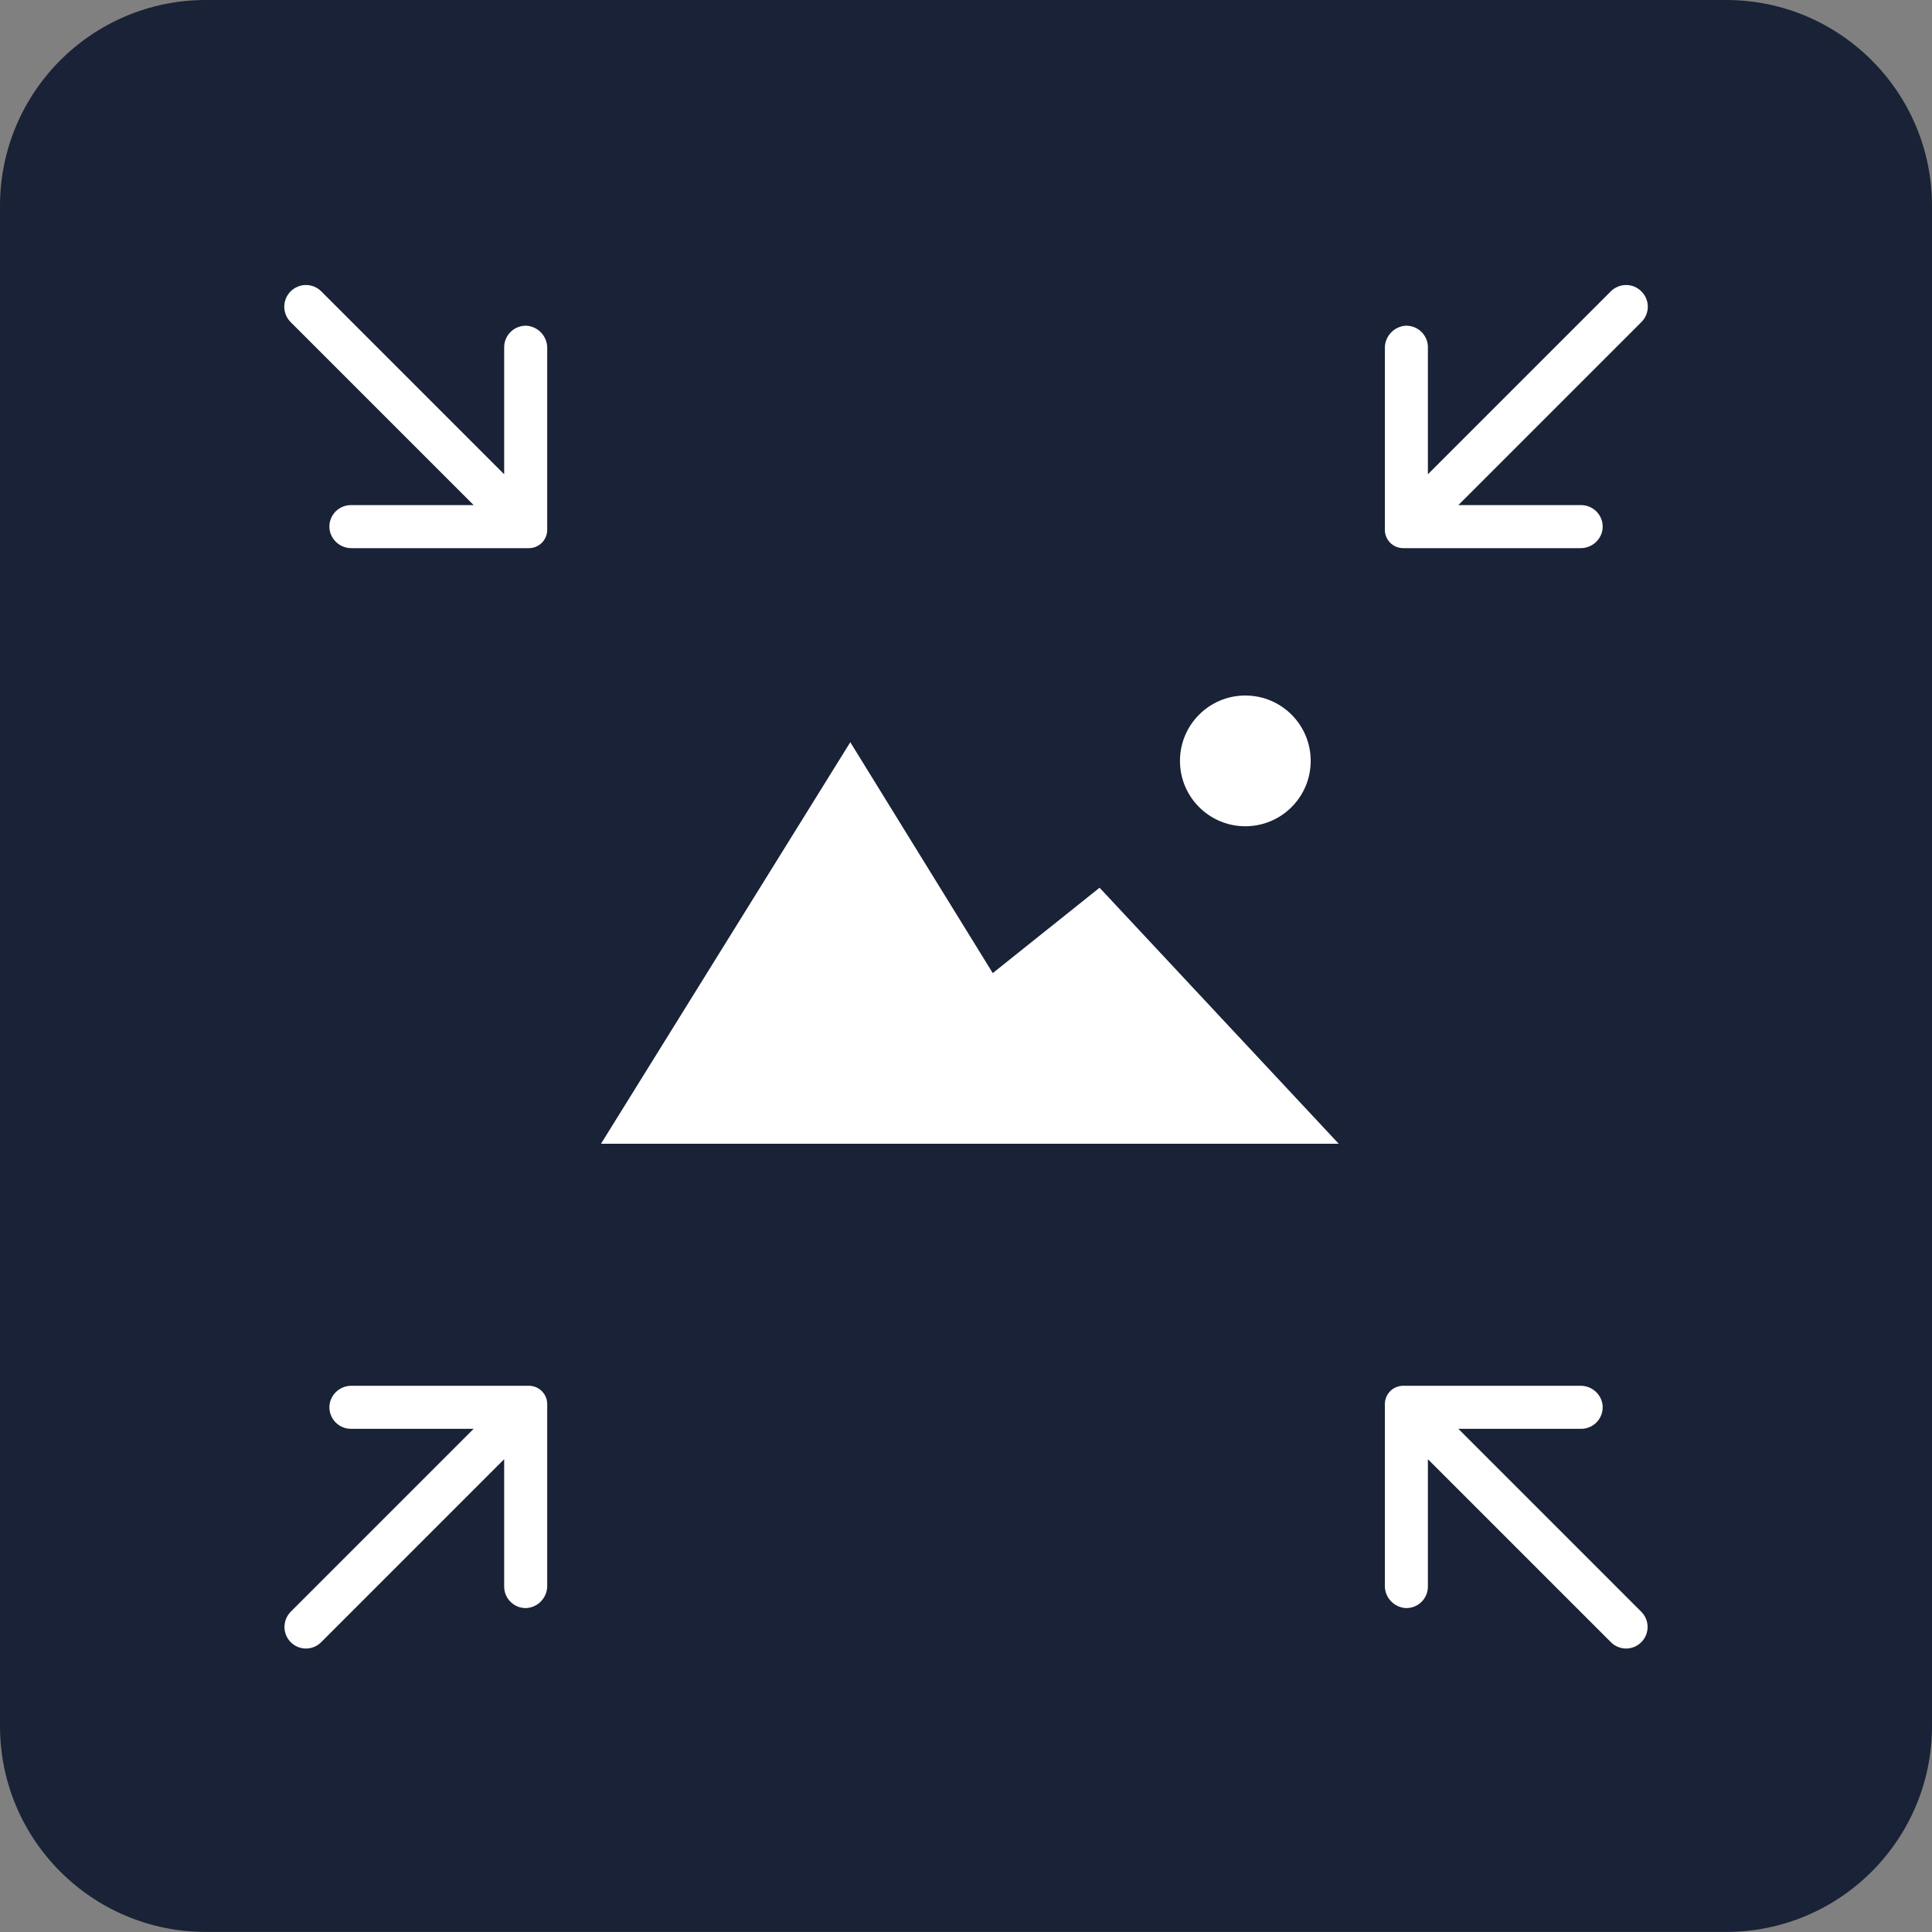 <svg width="250" height="250" viewBox="0 0 250 250" fill="none" xmlns="http://www.w3.org/2000/svg">
<rect x="0" y="0" width="250" height="250" fill="#808080" stroke="none"/>
<g clip-path="url(#clip0_76_466)">
<path d="M223.36 0H26.64C11.927 0 0 11.927 0 26.64V223.35C0 238.063 11.927 249.99 26.64 249.99H223.36C238.073 249.99 250 238.063 250 223.35V26.64C250 11.927 238.073 0 223.36 0Z" fill="#192236"/>
<path d="M70.81 45.14V68.55C70.812 68.862 70.751 69.171 70.633 69.46C70.514 69.749 70.34 70.011 70.12 70.232C69.9 70.453 69.638 70.629 69.35 70.749C69.061 70.868 68.752 70.93 68.44 70.93H45.52C44.864 70.944 44.222 70.731 43.705 70.326C43.187 69.921 42.825 69.35 42.68 68.71C42.595 68.305 42.602 67.885 42.7 67.483C42.798 67.08 42.984 66.705 43.246 66.384C43.508 66.063 43.838 65.804 44.212 65.627C44.587 65.45 44.996 65.359 45.41 65.36H61.29L37.62 41.69C37.355 41.428 37.145 41.117 37.002 40.774C36.858 40.43 36.784 40.062 36.784 39.69C36.784 39.318 36.858 38.949 37.002 38.606C37.145 38.263 37.355 37.951 37.62 37.69C38.145 37.171 38.853 36.88 39.59 36.88C40.328 36.88 41.036 37.171 41.56 37.69L65.24 61.37V44.94C65.24 44.561 65.316 44.187 65.465 43.839C65.614 43.491 65.832 43.177 66.106 42.916C66.38 42.655 66.705 42.452 67.06 42.321C67.414 42.189 67.792 42.131 68.17 42.15C68.91 42.214 69.597 42.56 70.089 43.116C70.58 43.673 70.839 44.398 70.81 45.14Z" fill="white"/>
<path d="M179.2 205.08V181.69C179.2 181.061 179.45 180.459 179.894 180.014C180.339 179.57 180.942 179.32 181.57 179.32H204.49C205.146 179.308 205.787 179.522 206.304 179.926C206.821 180.331 207.183 180.9 207.33 181.54C207.413 181.945 207.405 182.364 207.306 182.766C207.208 183.167 207.021 183.542 206.76 183.863C206.498 184.183 206.169 184.442 205.796 184.619C205.422 184.797 205.014 184.89 204.6 184.89H188.71L212.38 208.56C212.64 208.818 212.845 209.125 212.986 209.463C213.126 209.801 213.199 210.164 213.199 210.53C213.199 210.896 213.126 211.259 212.986 211.597C212.845 211.935 212.64 212.242 212.38 212.5C212.123 212.759 211.817 212.965 211.479 213.105C211.142 213.245 210.78 213.318 210.415 213.318C210.05 213.318 209.688 213.245 209.351 213.105C209.014 212.965 208.708 212.759 208.45 212.5L184.77 188.82V205.26C184.776 205.641 184.704 206.02 184.557 206.372C184.411 206.724 184.193 207.043 183.918 207.307C183.644 207.572 183.317 207.777 182.96 207.91C182.602 208.043 182.221 208.101 181.84 208.08C181.098 208.019 180.408 207.672 179.915 207.112C179.423 206.553 179.167 205.825 179.2 205.08Z" fill="white"/>
<path d="M179.2 45.14V68.55C179.199 68.862 179.259 69.171 179.378 69.46C179.496 69.749 179.671 70.011 179.891 70.232C180.111 70.453 180.373 70.629 180.661 70.749C180.949 70.868 181.258 70.93 181.57 70.93H204.49C205.147 70.942 205.787 70.728 206.304 70.324C206.821 69.919 207.184 69.35 207.33 68.71C207.413 68.305 207.405 67.886 207.307 67.484C207.208 67.083 207.021 66.708 206.76 66.388C206.499 66.067 206.169 65.808 205.796 65.631C205.422 65.453 205.014 65.361 204.6 65.36H188.71L212.38 41.69C212.648 41.43 212.86 41.119 213.005 40.776C213.15 40.432 213.225 40.063 213.225 39.69C213.225 39.317 213.15 38.948 213.005 38.604C212.86 38.261 212.648 37.95 212.38 37.69C211.858 37.172 211.151 36.881 210.415 36.881C209.679 36.881 208.973 37.172 208.45 37.69L184.77 61.37V44.94C184.771 44.562 184.694 44.187 184.545 43.839C184.397 43.491 184.178 43.177 183.904 42.916C183.63 42.655 183.306 42.453 182.951 42.321C182.596 42.189 182.218 42.131 181.84 42.15C181.1 42.214 180.413 42.56 179.922 43.117C179.43 43.673 179.172 44.398 179.2 45.14Z" fill="white"/>
<path d="M70.81 205.08V181.69C70.81 181.061 70.56 180.459 70.116 180.014C69.671 179.57 69.068 179.32 68.44 179.32H45.52C44.863 179.306 44.222 179.519 43.704 179.924C43.187 180.328 42.825 180.899 42.68 181.54C42.597 181.945 42.605 182.364 42.704 182.765C42.802 183.167 42.989 183.542 43.25 183.862C43.511 184.183 43.841 184.442 44.214 184.619C44.588 184.797 44.996 184.889 45.41 184.89H61.29L37.62 208.56C37.101 209.084 36.81 209.792 36.81 210.53C36.81 211.268 37.101 211.976 37.62 212.5C37.878 212.759 38.185 212.965 38.523 213.106C38.861 213.246 39.224 213.318 39.59 213.318C39.956 213.318 40.318 213.246 40.656 213.106C40.995 212.965 41.301 212.759 41.56 212.5L65.24 188.82V205.26C65.234 205.641 65.306 206.02 65.453 206.372C65.599 206.724 65.817 207.043 66.092 207.307C66.367 207.572 66.693 207.777 67.05 207.91C67.408 208.043 67.789 208.101 68.17 208.08C68.912 208.019 69.603 207.672 70.095 207.112C70.587 206.553 70.843 205.824 70.81 205.08Z" fill="white"/>
<path d="M77.77 148L110.028 96.042L128.462 125.917L142.285 114.871L173.229 148H77.77Z" fill="white"/>
<path d="M161.146 106.917C165.817 106.917 169.604 103.13 169.604 98.458C169.604 93.787 165.817 90 161.146 90C156.474 90 152.688 93.787 152.688 98.458C152.688 103.13 156.474 106.917 161.146 106.917Z" fill="white"/>
</g>
<defs>
<clipPath id="clip0_76_466">
<rect width="250" height="249.99" fill="white"/>
</clipPath>
</defs>
</svg>
